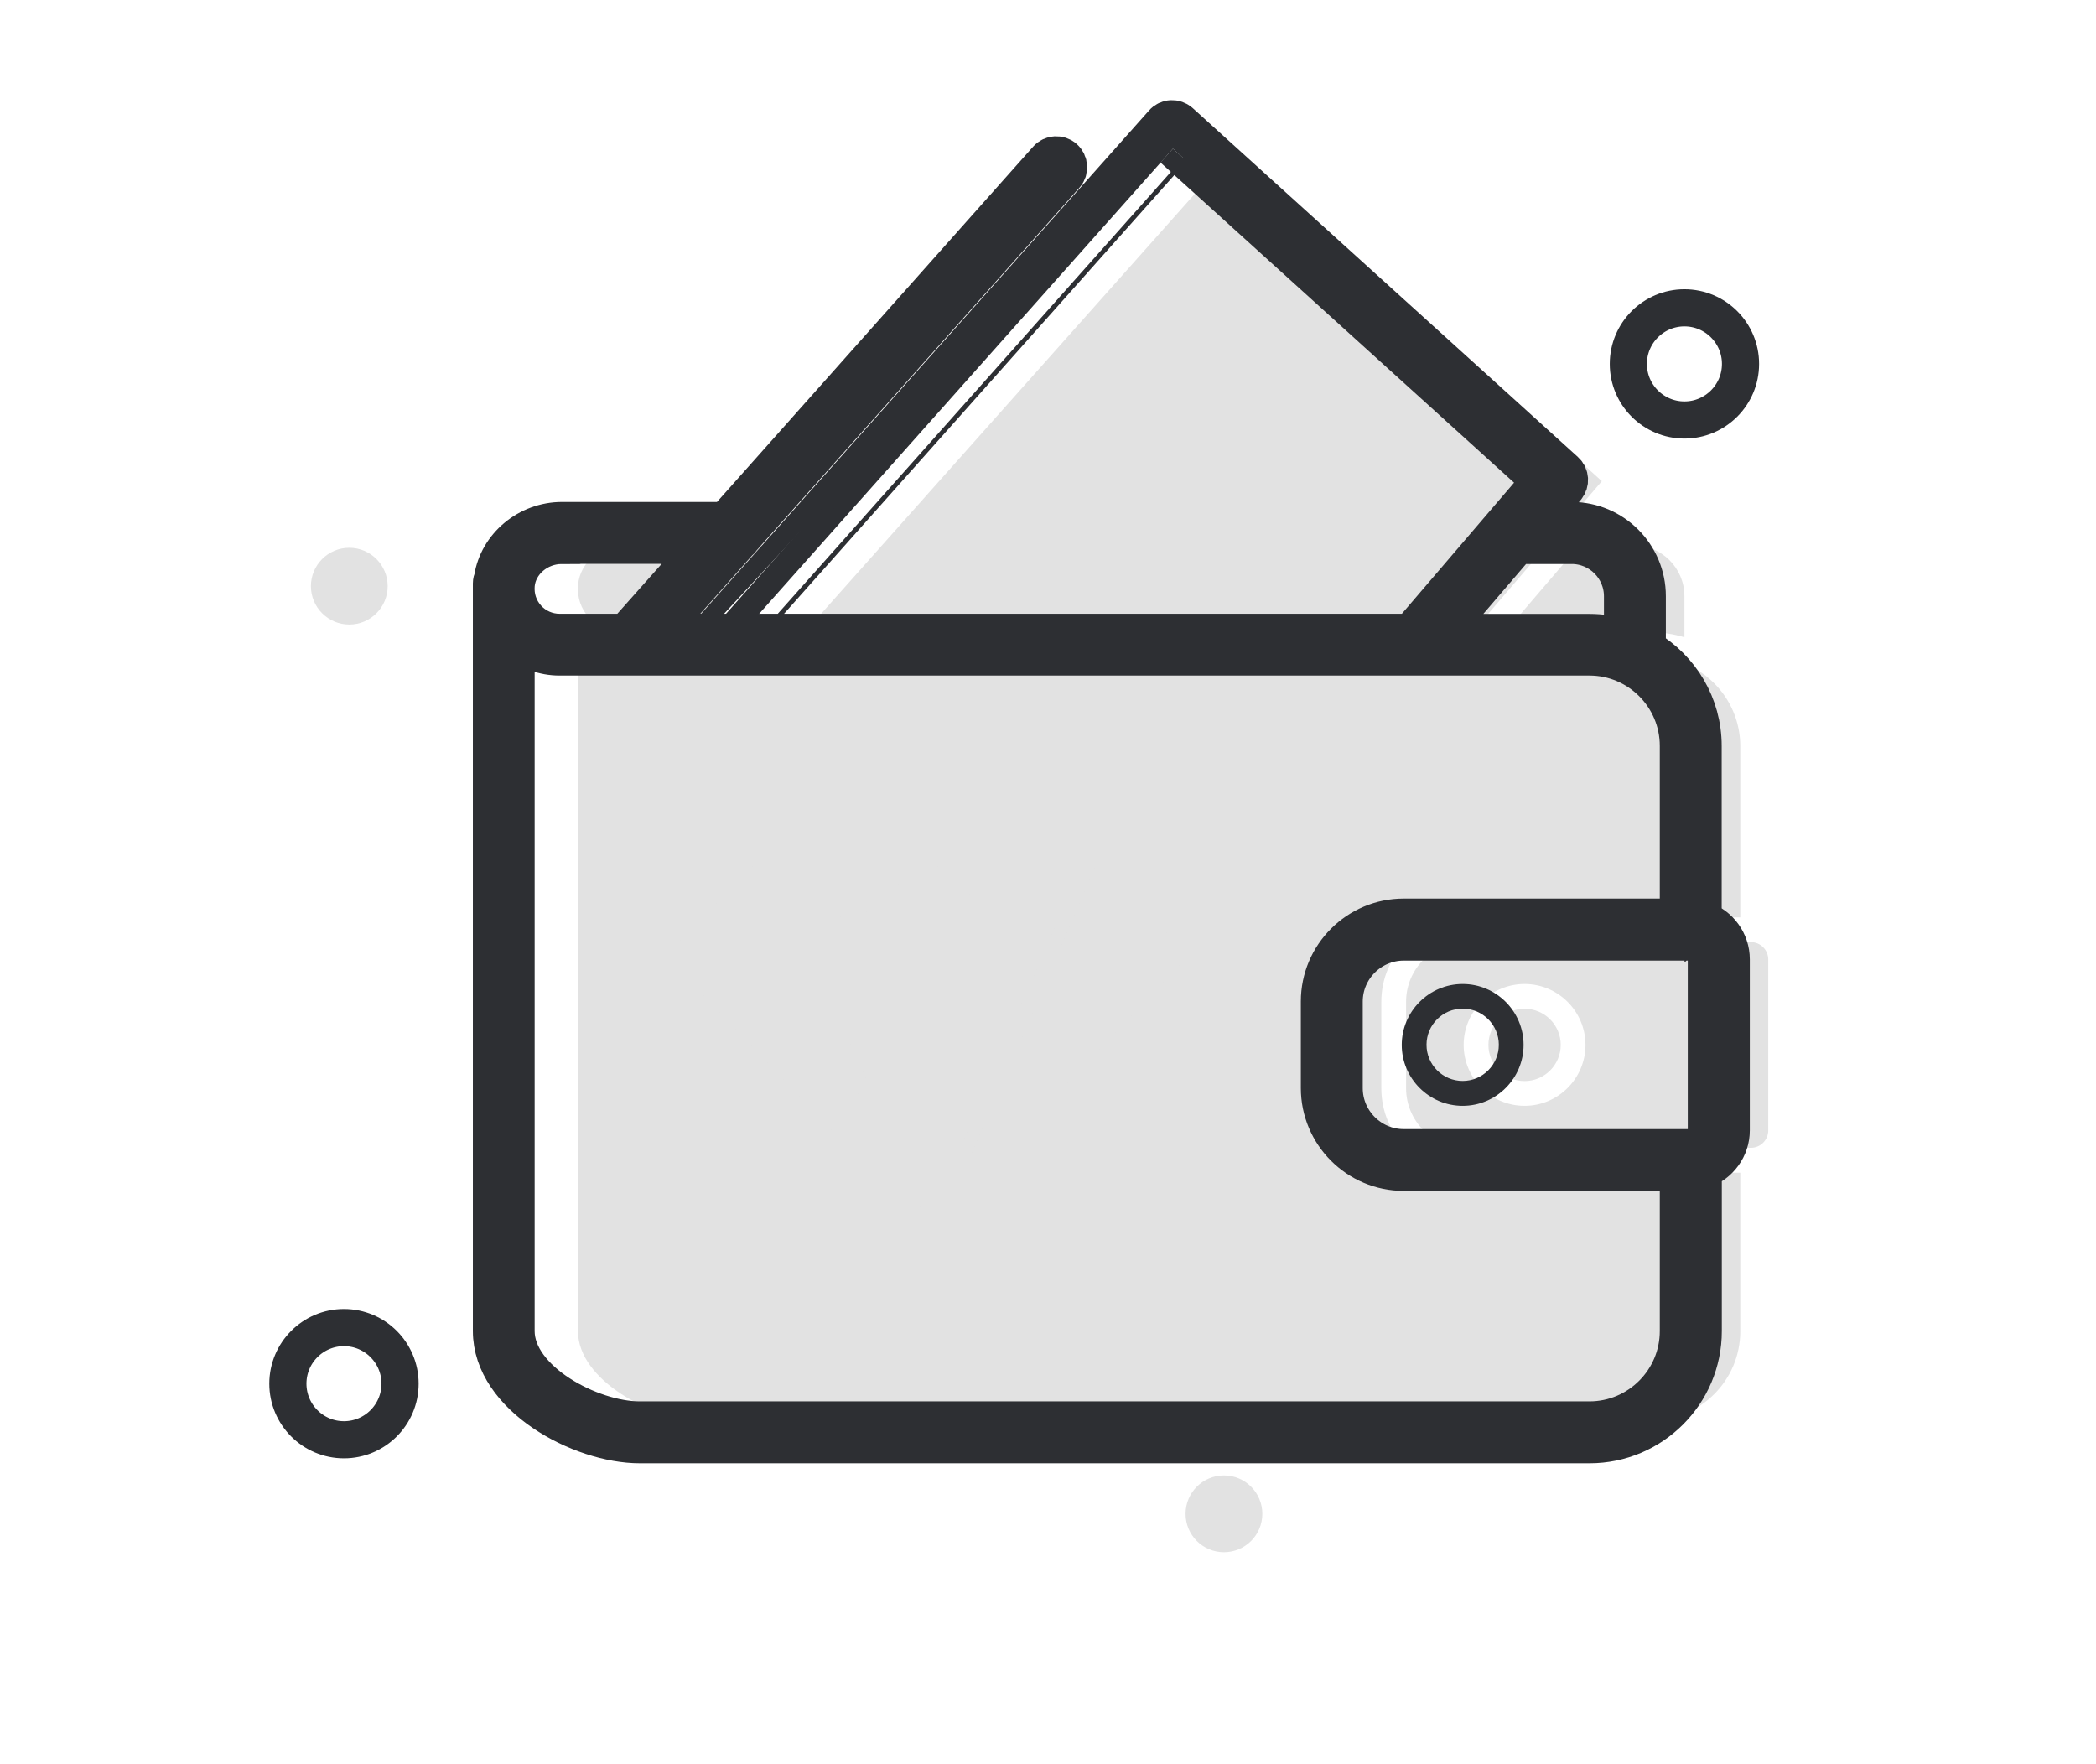 <svg xmlns:xlink="http://www.w3.org/1999/xlink" id="Isolation_Mode" data-name="Isolation Mode" xmlns="http://www.w3.org/2000/svg" viewBox="0 0 169.28 142.47" width="169.28" height="142.47">
  <defs>
    <style>
      .cls-1 {
        fill: #e2e2e2;
      }

      .cls-1, .cls-2 {
        stroke-width: 0px;
      }

      .cls-2, .cls-3 {
        fill: #2d2f33;
      }

      .cls-3 {
        stroke-miterlimit: 10;
      }

      .cls-3, .cls-4 {
        stroke: #2d2f33;
      }

      .cls-4 {
        fill: none;
        stroke-linecap: round;
        stroke-linejoin: round;
        stroke-width: 3px;
      }
    </style>
  </defs>
  <path class="cls-1" d="m111.56,87.89v-6.99c0-3.75,3.05-6.81,6.81-6.81h22.18v-13.83c0-3.96-3.22-7.18-7.18-7.18H50.19c-1.29,0-2.53-.46-3.51-1.27v55.71c0,3.96,6.04,7.18,9.98,7.18h76.71c3.96,0,7.18-3.22,7.18-7.18v-12.81h-22.18c-3.75,0-6.81-3.05-6.81-6.81Z" stroke="#2D2F33" fill="#E2E2E2" stroke-width="0px"></path>
  <polygon class="cls-1" points="129.37 38.86 99.74 12.01 64.98 51.07 118.91 51.07 129.37 38.86" stroke="#2D2F33" fill="#E2E2E2" stroke-width="0px"></polygon>
  <path class="cls-1" d="m133.37,51.07c.93,0,1.82.14,2.67.4v-3.32c0-2.27-1.84-4.11-4.11-4.11h-4.37l-6.02,7.03h11.83Z" stroke="#2D2F33" fill="#E2E2E2" stroke-width="0px"></path>
  <polygon class="cls-1" points="73.49 69.14 62.22 69.14 65.27 76.27 73.49 69.14" stroke="#2D2F33" fill="#E2E2E2" stroke-width="0px"></polygon>
  <polygon class="cls-1" points="54.3 77.69 73.26 97.65 64.72 77.69 54.3 77.69" stroke="#2D2F33" fill="#E2E2E2" stroke-width="0px"></polygon>
  <polygon class="cls-1" points="76.58 97.65 95.54 77.69 85.13 77.69 76.58 97.65" stroke="#2D2F33" fill="#E2E2E2" stroke-width="0px"></polygon>
  <polygon class="cls-1" points="65.88 77.69 74.92 98.82 83.96 77.69 65.88 77.69" stroke="#2D2F33" fill="#E2E2E2" stroke-width="0px"></polygon>
  <polygon class="cls-1" points="95.52 76.62 88.61 69.55 85.58 76.62 95.52 76.62" stroke="#2D2F33" fill="#E2E2E2" stroke-width="0px"></polygon>
  <path class="cls-1" d="m141.41,76.09h-23.04c-2.65,0-4.81,2.16-4.81,4.81v6.99c0,2.65,2.16,4.81,4.81,4.81h23.04c.77,0,1.4-.63,1.4-1.4v-13.81c0-.77-.63-1.4-1.4-1.4Zm-18.28,13.22c-2.71,0-4.92-2.21-4.92-4.92s2.21-4.92,4.92-4.92,4.92,2.21,4.92,4.92-2.21,4.92-4.92,4.92Z" stroke="#2D2F33" fill="#E2E2E2" stroke-width="0px"></path>
  <path class="cls-1" d="m123.13,81.47c-1.61,0-2.92,1.31-2.92,2.92s1.31,2.92,2.92,2.92,2.92-1.31,2.92-2.92-1.31-2.92-2.92-2.92Z" stroke="#2D2F33" fill="#E2E2E2" stroke-width="0px"></path>
  <polygon class="cls-1" points="87.62 69.14 76.35 69.14 84.57 76.27 87.62 69.14" stroke="#2D2F33" fill="#E2E2E2" stroke-width="0px"></polygon>
  <path class="cls-1" d="m50.19,51.07h5.34s6.25-7.03,6.25-7.03h-11.4c-1.9,0-3.52,1.39-3.69,3.16-.1,1.01.22,1.97.9,2.71.67.73,1.61,1.15,2.6,1.15Z" stroke="#2D2F33" fill="#E2E2E2" stroke-width="0px"></path>
  <polygon class="cls-1" points="83.34 76.62 74.92 69.31 66.5 76.62 83.34 76.62" stroke="#2D2F33" fill="#E2E2E2" stroke-width="0px"></polygon>
  <polygon class="cls-1" points="61.23 69.55 54.32 76.62 64.26 76.62 61.23 69.55" stroke="#2D2F33" fill="#E2E2E2" stroke-width="0px"></polygon>
  <path class="cls-3" d="m137.55,74.3v-14.05c0-3.36-1.82-6.29-4.51-7.89v-4.21c0-3.37-2.74-6.11-6.11-6.11h-2.66l2.25-2.63c.35-.41.31-1.03-.09-1.39l-31.1-28.17c-.2-.18-.46-.27-.72-.26-.27.01-.52.13-.69.33l-36.61,41.14h-4.09l6.44-7.24c.1-.08.19-.17.26-.29l26.13-29.36c.37-.41.33-1.04-.08-1.41-.41-.37-1.05-.33-1.41.08l-25.98,29.2h-13.18c-2.81,0-5.21,2.03-5.62,4.67-.05.12-.09.26-.09.4v60.39c0,5.33,7.16,9.18,11.98,9.18h76.71c5.06,0,9.18-4.12,9.18-9.18v-13.02c1.31-.47,2.26-1.72,2.26-3.19v-13.81c0-1.47-.95-2.72-2.26-3.19Zm-10.62-30.25c2.27,0,4.11,1.84,4.11,4.11v3.32c-.84-.26-1.74-.4-2.67-.4h-11.83s6.02-7.03,6.02-7.03h4.37ZM94.73,12.01l29.64,26.84-10.46,12.22h-53.93S94.73,12.01,94.73,12.01Zm-49.35,32.03h11.4l-6.25,7.03h-5.34c-.99,0-1.94-.42-2.6-1.15-.67-.74-.99-1.7-.9-2.71.17-1.77,1.79-3.16,3.69-3.16Zm90.17,63.46c0,3.96-3.22,7.18-7.18,7.18H51.66c-3.94,0-9.98-3.22-9.98-7.18v-55.71c.98.81,2.22,1.27,3.51,1.27h83.18c3.96,0,7.18,3.22,7.18,7.18v13.83h-22.18c-3.75,0-6.81,3.05-6.81,6.81v6.99c0,3.75,3.05,6.81,6.81,6.81h22.18v12.81Zm2.26-16.21c0,.77-.63,1.4-1.4,1.4h-23.04c-2.65,0-4.81-2.16-4.81-4.81v-6.99c0-2.65,2.16-4.81,4.81-4.81h23.04c.77,0,1.4.63,1.4,1.4v13.81Z" stroke="#2D2F33" fill="none" stroke-width="3px"></path>
  <path class="cls-2" d="m118.13,79.47c-2.71,0-4.92,2.21-4.92,4.92s2.21,4.92,4.92,4.92,4.92-2.21,4.92-4.92-2.21-4.92-4.92-4.92Zm0,7.83c-1.61,0-2.92-1.31-2.92-2.92s1.31-2.92,2.92-2.92,2.92,1.31,2.92,2.92-1.31,2.92-2.92,2.92Z" stroke="#2D2F33" fill="#2D2F33" stroke-width="0px"></path>
  <g fill="#212326">
    <g fill="#212326">
      <path class="cls-4" d="m32.31,111.75c0,2.5-2.03,4.53-4.53,4.53s-4.53-2.03-4.53-4.53,2.03-4.53,4.53-4.53,4.53,2.03,4.53,4.53Z" stroke="#2D2F33" fill="none" stroke-width="3px"></path>
      <path class="cls-4" d="m140.57,29.39c0,2.5-2.03,4.53-4.53,4.53s-4.53-2.03-4.53-4.53,2.03-4.53,4.53-4.53,4.53,2.03,4.53,4.53Z" stroke="#2D2F33" fill="none" stroke-width="3px"></path>
    </g>
    <g fill="#212326">
      <circle class="cls-1" cx="98.85" cy="122.26" r="3.1" stroke="#2D2F33" fill="#E2E2E2" stroke-width="0px"></circle>
      <path class="cls-1" d="m31.31,47.34c0,1.71-1.39,3.1-3.1,3.1s-3.1-1.39-3.1-3.1,1.39-3.1,3.1-3.1,3.1,1.39,3.1,3.1Z" stroke="#2D2F33" fill="#E2E2E2" stroke-width="0px"></path>
    </g>
  </g>
</svg>